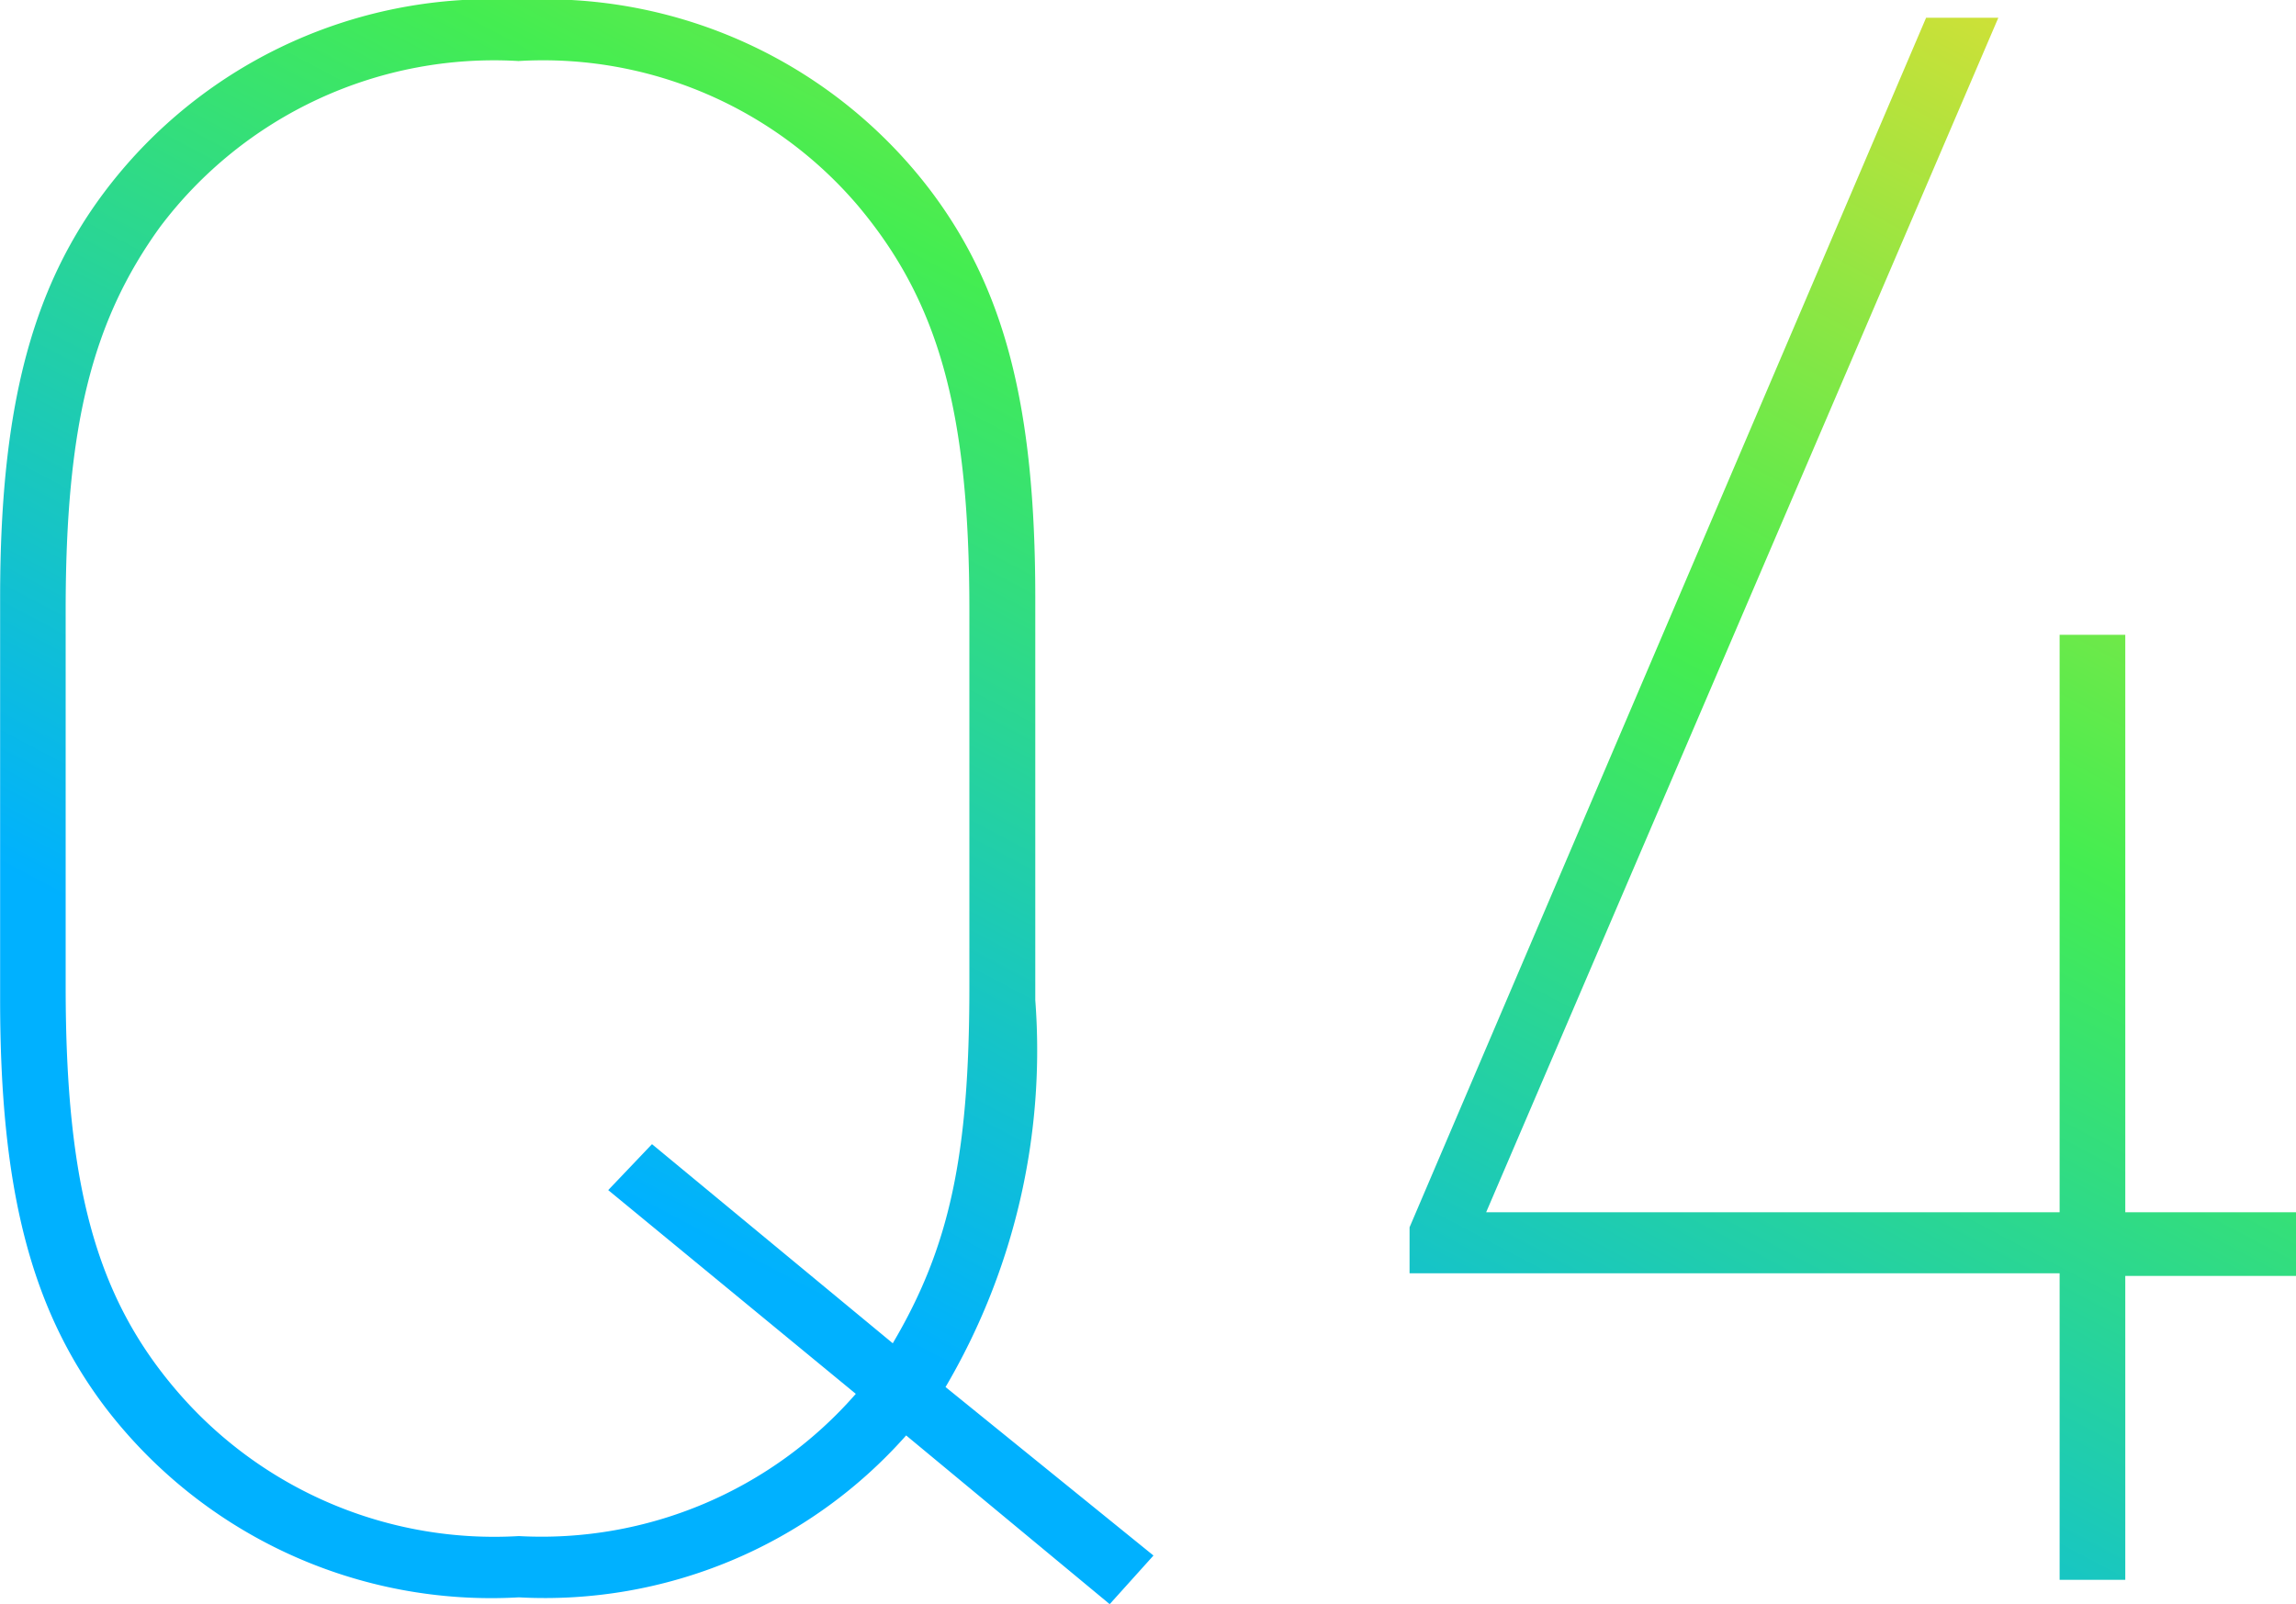 <svg xmlns="http://www.w3.org/2000/svg" xmlns:xlink="http://www.w3.org/1999/xlink" width="37.764" height="26.388" viewBox="0 0 37.764 26.388"><defs><linearGradient id="a" x1="-0.261" y1="0.341" x2="0.384" y2="-0.515" gradientUnits="objectBoundingBox"><stop offset="0" stop-color="#00b1ff"/><stop offset="0.507" stop-color="#44ed51"/><stop offset="1" stop-color="#fcdc2f"/></linearGradient></defs><path d="M.018.4.738-.4l-3.42-2.772A10.936,10.936,0,0,0-1.206-9.54v-6.624c0-3.132-.5-5.076-1.728-6.7A7.961,7.961,0,0,0-9.7-25.992a7.951,7.951,0,0,0-6.444,2.7c-1.476,1.692-2.088,3.744-2.088,7.128V-9.54c0,3.1.5,5.076,1.728,6.7A7.984,7.984,0,0,0-9.7.288,7.937,7.937,0,0,0-3.33-2.376ZM-4.158-3.06A6.858,6.858,0,0,1-9.7-.72,6.874,6.874,0,0,1-15.318-3.1c-1.332-1.548-1.836-3.384-1.836-6.66v-6.192c0-3.024.432-4.752,1.548-6.3a6.873,6.873,0,0,1,5.9-2.736,6.8,6.8,0,0,1,5.58,2.376c1.332,1.584,1.836,3.384,1.836,6.66v6.192c0,2.772-.324,4.284-1.26,5.868l-3.96-3.276-.72.756ZM15.642,0h1.08V-5H19.53V-6.048H16.722v-9.5h-1.08v9.5H6.21L14.634-25.7H13.446L4.95-5.8v.756H15.642Z" transform="translate(18.234 25.992)" fill="url(#a)"/></svg>